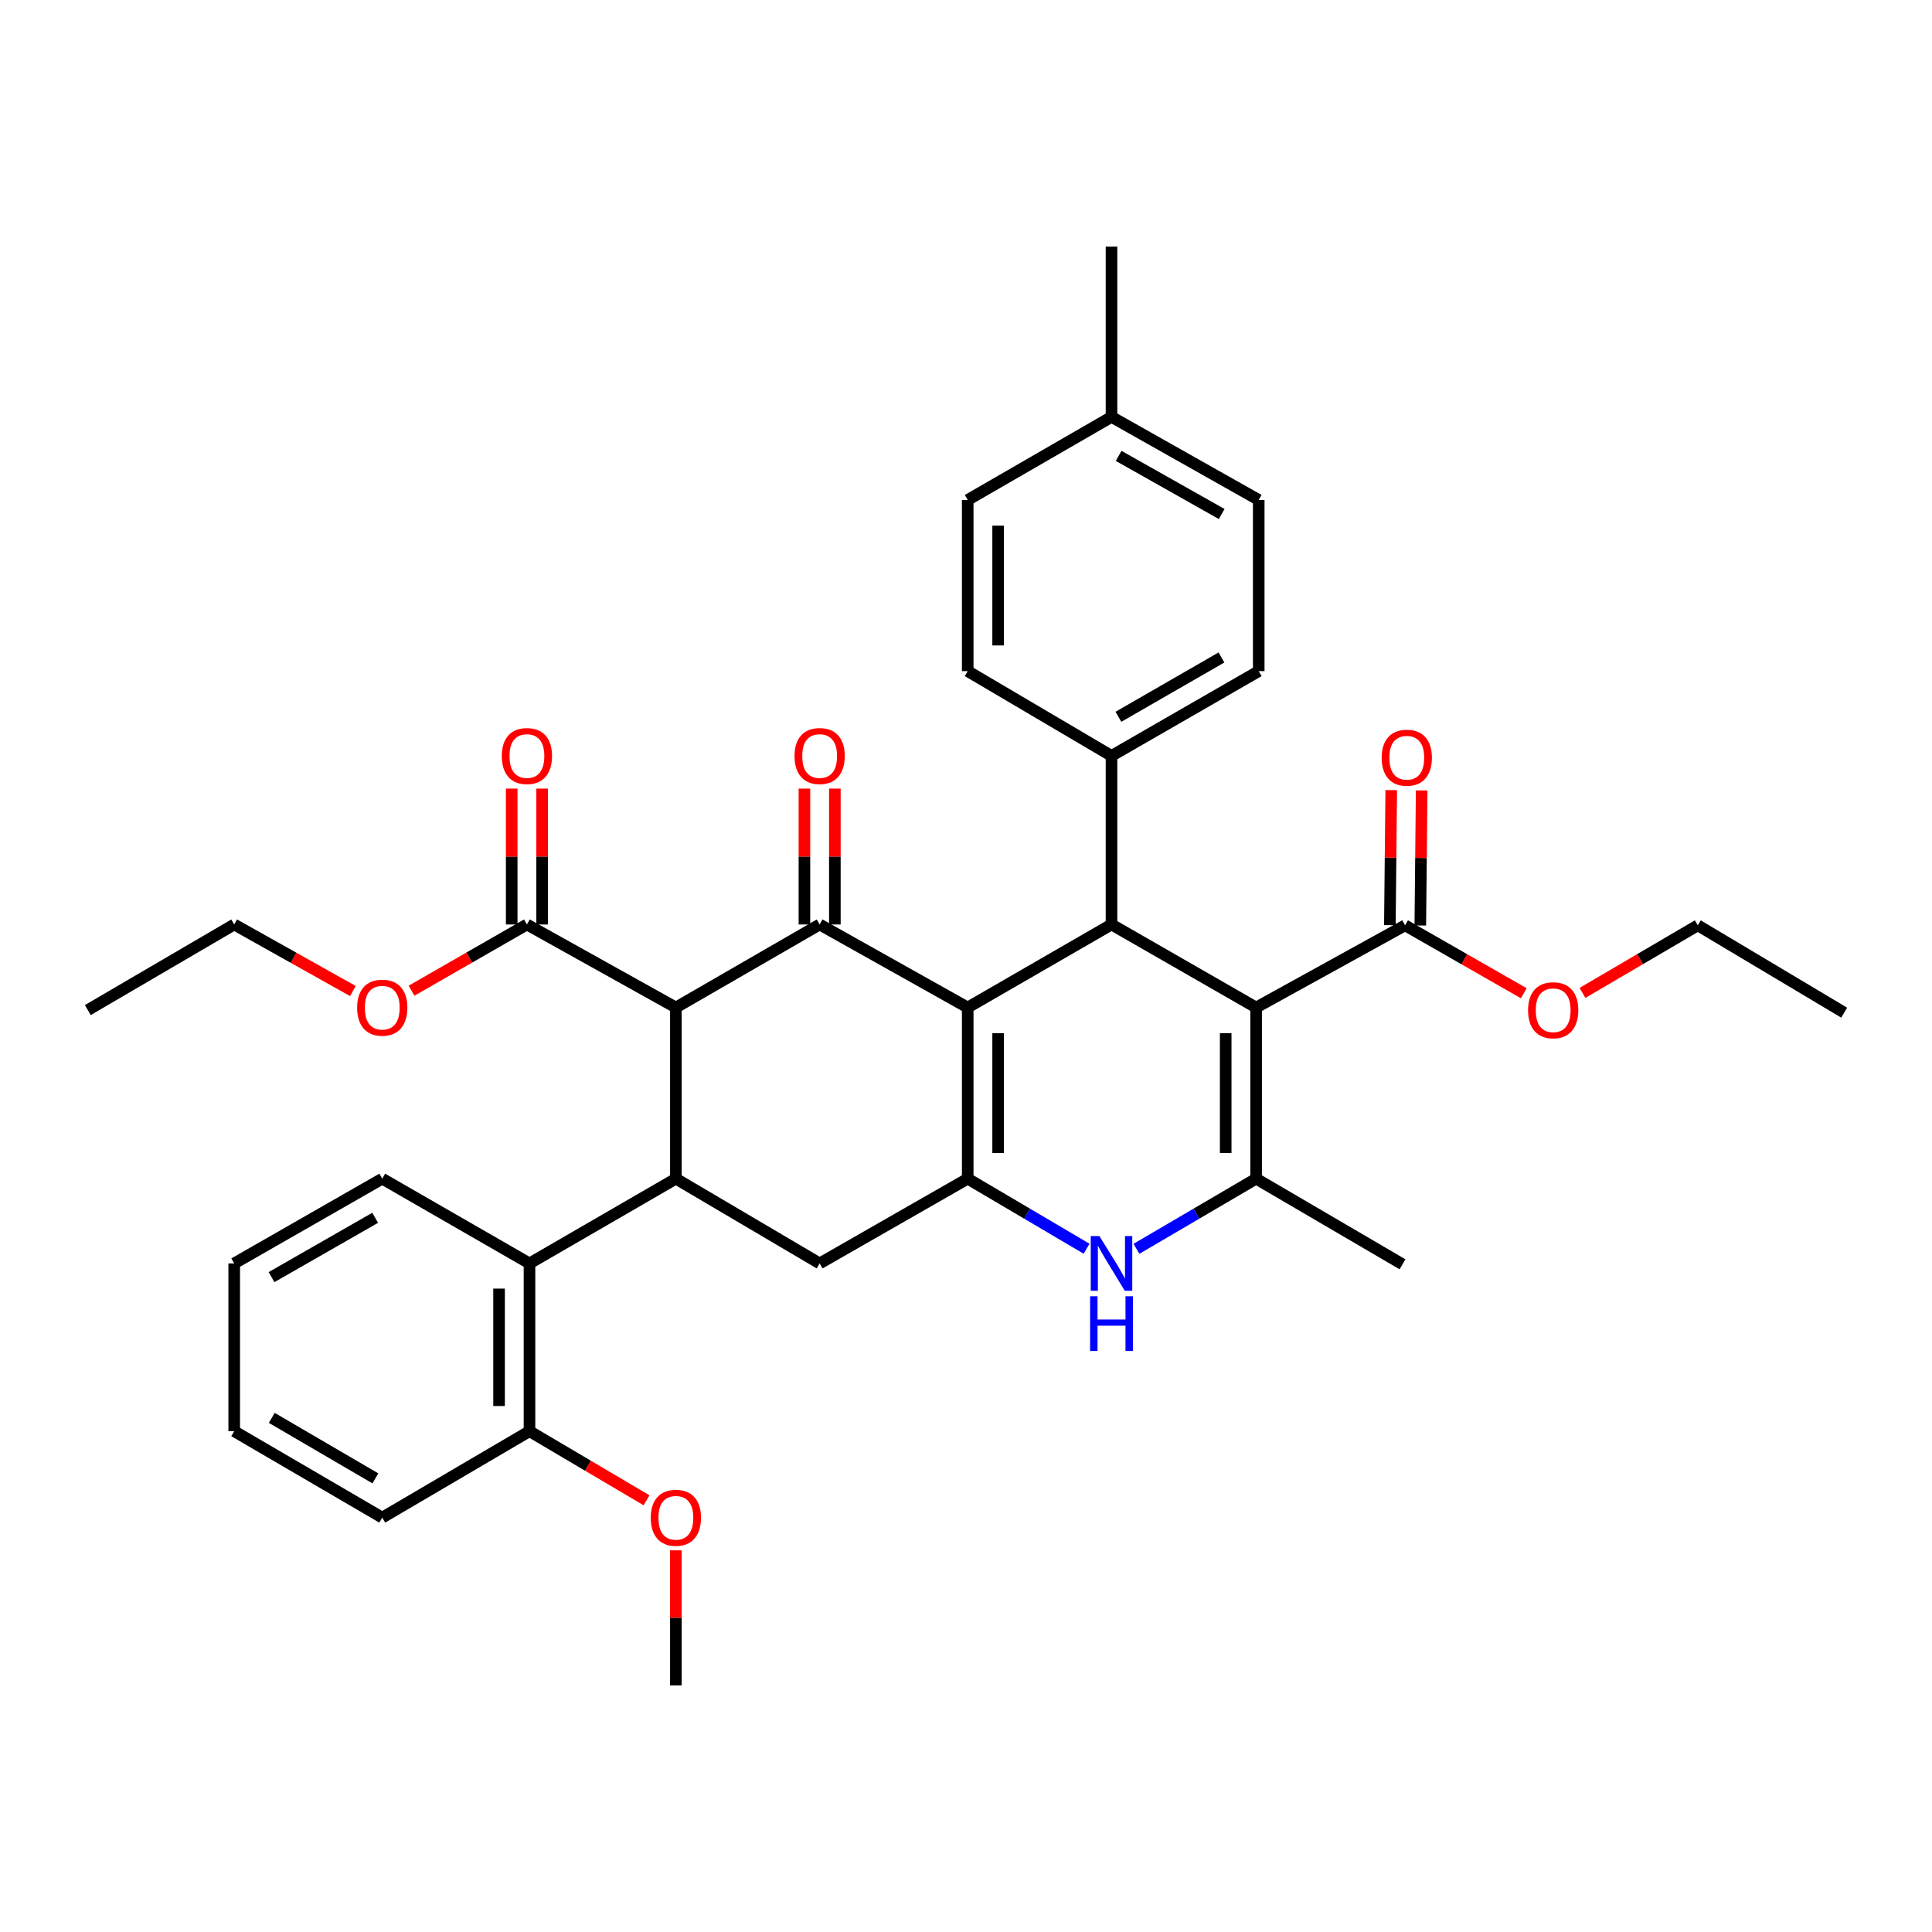 <?xml version='1.0' encoding='iso-8859-1'?>
<svg version='1.1' baseProfile='full'
              xmlns='http://www.w3.org/2000/svg'
                      xmlns:rdkit='http://www.rdkit.org/xml'
                      xmlns:xlink='http://www.w3.org/1999/xlink'
                  xml:space='preserve'
width='1000px' height='1000px' viewBox='0 0 1000 1000'>
<!-- END OF HEADER -->
<rect style='opacity:1.0;fill:#FFFFFF;stroke:none' width='1000' height='1000' x='0' y='0'> </rect>
<path class='bond-1' d='M 500.884,521.491 L 500.884,610.081' style='fill:none;fill-rule:evenodd;stroke:#000000;stroke-width:6px;stroke-linecap:butt;stroke-linejoin:miter;stroke-opacity:1' />
<path class='bond-1' d='M 516.635,534.78 L 516.635,596.793' style='fill:none;fill-rule:evenodd;stroke:#000000;stroke-width:6px;stroke-linecap:butt;stroke-linejoin:miter;stroke-opacity:1' />
<path class='bond-2' d='M 500.884,521.491 L 424.247,478.509' style='fill:none;fill-rule:evenodd;stroke:#000000;stroke-width:6px;stroke-linecap:butt;stroke-linejoin:miter;stroke-opacity:1' />
<path class='bond-4' d='M 500.884,521.491 L 575.316,478.509' style='fill:none;fill-rule:evenodd;stroke:#000000;stroke-width:6px;stroke-linecap:butt;stroke-linejoin:miter;stroke-opacity:1' />
<path class='bond-0' d='M 650.168,521.491 L 575.316,478.509' style='fill:none;fill-rule:evenodd;stroke:#000000;stroke-width:6px;stroke-linecap:butt;stroke-linejoin:miter;stroke-opacity:1' />
<path class='bond-5' d='M 650.168,521.491 L 650.168,610.081' style='fill:none;fill-rule:evenodd;stroke:#000000;stroke-width:6px;stroke-linecap:butt;stroke-linejoin:miter;stroke-opacity:1' />
<path class='bond-5' d='M 634.417,534.78 L 634.417,596.793' style='fill:none;fill-rule:evenodd;stroke:#000000;stroke-width:6px;stroke-linecap:butt;stroke-linejoin:miter;stroke-opacity:1' />
<path class='bond-9' d='M 650.168,521.491 L 727.268,478.946' style='fill:none;fill-rule:evenodd;stroke:#000000;stroke-width:6px;stroke-linecap:butt;stroke-linejoin:miter;stroke-opacity:1' />
<path class='bond-6' d='M 500.884,610.081 L 531.65,628.213' style='fill:none;fill-rule:evenodd;stroke:#000000;stroke-width:6px;stroke-linecap:butt;stroke-linejoin:miter;stroke-opacity:1' />
<path class='bond-6' d='M 531.65,628.213 L 562.416,646.345' style='fill:none;fill-rule:evenodd;stroke:#0000FF;stroke-width:6px;stroke-linecap:butt;stroke-linejoin:miter;stroke-opacity:1' />
<path class='bond-8' d='M 500.884,610.081 L 424.247,653.948' style='fill:none;fill-rule:evenodd;stroke:#000000;stroke-width:6px;stroke-linecap:butt;stroke-linejoin:miter;stroke-opacity:1' />
<path class='bond-3' d='M 424.247,478.509 L 349.832,521.491' style='fill:none;fill-rule:evenodd;stroke:#000000;stroke-width:6px;stroke-linecap:butt;stroke-linejoin:miter;stroke-opacity:1' />
<path class='bond-13' d='M 432.122,478.509 L 432.122,443.345' style='fill:none;fill-rule:evenodd;stroke:#000000;stroke-width:6px;stroke-linecap:butt;stroke-linejoin:miter;stroke-opacity:1' />
<path class='bond-13' d='M 432.122,443.345 L 432.122,408.182' style='fill:none;fill-rule:evenodd;stroke:#FF0000;stroke-width:6px;stroke-linecap:butt;stroke-linejoin:miter;stroke-opacity:1' />
<path class='bond-13' d='M 416.371,478.509 L 416.371,443.345' style='fill:none;fill-rule:evenodd;stroke:#000000;stroke-width:6px;stroke-linecap:butt;stroke-linejoin:miter;stroke-opacity:1' />
<path class='bond-13' d='M 416.371,443.345 L 416.371,408.182' style='fill:none;fill-rule:evenodd;stroke:#FF0000;stroke-width:6px;stroke-linecap:butt;stroke-linejoin:miter;stroke-opacity:1' />
<path class='bond-7' d='M 349.832,521.491 L 349.832,610.081' style='fill:none;fill-rule:evenodd;stroke:#000000;stroke-width:6px;stroke-linecap:butt;stroke-linejoin:miter;stroke-opacity:1' />
<path class='bond-10' d='M 349.832,521.491 L 272.732,478.509' style='fill:none;fill-rule:evenodd;stroke:#000000;stroke-width:6px;stroke-linecap:butt;stroke-linejoin:miter;stroke-opacity:1' />
<path class='bond-12' d='M 575.316,478.509 L 575.316,391.24' style='fill:none;fill-rule:evenodd;stroke:#000000;stroke-width:6px;stroke-linecap:butt;stroke-linejoin:miter;stroke-opacity:1' />
<path class='bond-21' d='M 650.168,610.081 L 725.938,654.403' style='fill:none;fill-rule:evenodd;stroke:#000000;stroke-width:6px;stroke-linecap:butt;stroke-linejoin:miter;stroke-opacity:1' />
<path class='bond-37' d='M 650.168,610.081 L 619.196,628.232' style='fill:none;fill-rule:evenodd;stroke:#000000;stroke-width:6px;stroke-linecap:butt;stroke-linejoin:miter;stroke-opacity:1' />
<path class='bond-37' d='M 619.196,628.232 L 588.225,646.383' style='fill:none;fill-rule:evenodd;stroke:#0000FF;stroke-width:6px;stroke-linecap:butt;stroke-linejoin:miter;stroke-opacity:1' />
<path class='bond-11' d='M 349.832,610.081 L 274.062,653.948' style='fill:none;fill-rule:evenodd;stroke:#000000;stroke-width:6px;stroke-linecap:butt;stroke-linejoin:miter;stroke-opacity:1' />
<path class='bond-36' d='M 349.832,610.081 L 424.247,653.948' style='fill:none;fill-rule:evenodd;stroke:#000000;stroke-width:6px;stroke-linecap:butt;stroke-linejoin:miter;stroke-opacity:1' />
<path class='bond-15' d='M 735.143,479.026 L 735.499,444.076' style='fill:none;fill-rule:evenodd;stroke:#000000;stroke-width:6px;stroke-linecap:butt;stroke-linejoin:miter;stroke-opacity:1' />
<path class='bond-15' d='M 735.499,444.076 L 735.855,409.126' style='fill:none;fill-rule:evenodd;stroke:#FF0000;stroke-width:6px;stroke-linecap:butt;stroke-linejoin:miter;stroke-opacity:1' />
<path class='bond-15' d='M 719.393,478.866 L 719.749,443.916' style='fill:none;fill-rule:evenodd;stroke:#000000;stroke-width:6px;stroke-linecap:butt;stroke-linejoin:miter;stroke-opacity:1' />
<path class='bond-15' d='M 719.749,443.916 L 720.105,408.966' style='fill:none;fill-rule:evenodd;stroke:#FF0000;stroke-width:6px;stroke-linecap:butt;stroke-linejoin:miter;stroke-opacity:1' />
<path class='bond-19' d='M 727.268,478.946 L 757.992,496.528' style='fill:none;fill-rule:evenodd;stroke:#000000;stroke-width:6px;stroke-linecap:butt;stroke-linejoin:miter;stroke-opacity:1' />
<path class='bond-19' d='M 757.992,496.528 L 788.715,514.11' style='fill:none;fill-rule:evenodd;stroke:#FF0000;stroke-width:6px;stroke-linecap:butt;stroke-linejoin:miter;stroke-opacity:1' />
<path class='bond-16' d='M 280.607,478.509 L 280.607,443.345' style='fill:none;fill-rule:evenodd;stroke:#000000;stroke-width:6px;stroke-linecap:butt;stroke-linejoin:miter;stroke-opacity:1' />
<path class='bond-16' d='M 280.607,443.345 L 280.607,408.182' style='fill:none;fill-rule:evenodd;stroke:#FF0000;stroke-width:6px;stroke-linecap:butt;stroke-linejoin:miter;stroke-opacity:1' />
<path class='bond-16' d='M 264.856,478.509 L 264.856,443.345' style='fill:none;fill-rule:evenodd;stroke:#000000;stroke-width:6px;stroke-linecap:butt;stroke-linejoin:miter;stroke-opacity:1' />
<path class='bond-16' d='M 264.856,443.345 L 264.856,408.182' style='fill:none;fill-rule:evenodd;stroke:#FF0000;stroke-width:6px;stroke-linecap:butt;stroke-linejoin:miter;stroke-opacity:1' />
<path class='bond-20' d='M 272.732,478.509 L 242.872,495.649' style='fill:none;fill-rule:evenodd;stroke:#000000;stroke-width:6px;stroke-linecap:butt;stroke-linejoin:miter;stroke-opacity:1' />
<path class='bond-20' d='M 242.872,495.649 L 213.012,512.79' style='fill:none;fill-rule:evenodd;stroke:#FF0000;stroke-width:6px;stroke-linecap:butt;stroke-linejoin:miter;stroke-opacity:1' />
<path class='bond-14' d='M 274.062,653.948 L 274.062,740.779' style='fill:none;fill-rule:evenodd;stroke:#000000;stroke-width:6px;stroke-linecap:butt;stroke-linejoin:miter;stroke-opacity:1' />
<path class='bond-14' d='M 258.311,666.972 L 258.311,727.754' style='fill:none;fill-rule:evenodd;stroke:#000000;stroke-width:6px;stroke-linecap:butt;stroke-linejoin:miter;stroke-opacity:1' />
<path class='bond-26' d='M 274.062,653.948 L 197.853,610.081' style='fill:none;fill-rule:evenodd;stroke:#000000;stroke-width:6px;stroke-linecap:butt;stroke-linejoin:miter;stroke-opacity:1' />
<path class='bond-17' d='M 575.316,391.24 L 651.515,347.374' style='fill:none;fill-rule:evenodd;stroke:#000000;stroke-width:6px;stroke-linecap:butt;stroke-linejoin:miter;stroke-opacity:1' />
<path class='bond-17' d='M 578.887,371.009 L 632.227,340.303' style='fill:none;fill-rule:evenodd;stroke:#000000;stroke-width:6px;stroke-linecap:butt;stroke-linejoin:miter;stroke-opacity:1' />
<path class='bond-18' d='M 575.316,391.24 L 500.884,347.374' style='fill:none;fill-rule:evenodd;stroke:#000000;stroke-width:6px;stroke-linecap:butt;stroke-linejoin:miter;stroke-opacity:1' />
<path class='bond-25' d='M 274.062,740.779 L 304.347,758.662' style='fill:none;fill-rule:evenodd;stroke:#000000;stroke-width:6px;stroke-linecap:butt;stroke-linejoin:miter;stroke-opacity:1' />
<path class='bond-25' d='M 304.347,758.662 L 334.633,776.545' style='fill:none;fill-rule:evenodd;stroke:#FF0000;stroke-width:6px;stroke-linecap:butt;stroke-linejoin:miter;stroke-opacity:1' />
<path class='bond-27' d='M 274.062,740.779 L 197.853,785.521' style='fill:none;fill-rule:evenodd;stroke:#000000;stroke-width:6px;stroke-linecap:butt;stroke-linejoin:miter;stroke-opacity:1' />
<path class='bond-23' d='M 651.515,347.374 L 651.515,258.783' style='fill:none;fill-rule:evenodd;stroke:#000000;stroke-width:6px;stroke-linecap:butt;stroke-linejoin:miter;stroke-opacity:1' />
<path class='bond-22' d='M 500.884,347.374 L 500.884,258.783' style='fill:none;fill-rule:evenodd;stroke:#000000;stroke-width:6px;stroke-linecap:butt;stroke-linejoin:miter;stroke-opacity:1' />
<path class='bond-22' d='M 516.635,334.085 L 516.635,272.072' style='fill:none;fill-rule:evenodd;stroke:#000000;stroke-width:6px;stroke-linecap:butt;stroke-linejoin:miter;stroke-opacity:1' />
<path class='bond-28' d='M 819.092,513.923 L 848.933,496.435' style='fill:none;fill-rule:evenodd;stroke:#FF0000;stroke-width:6px;stroke-linecap:butt;stroke-linejoin:miter;stroke-opacity:1' />
<path class='bond-28' d='M 848.933,496.435 L 878.775,478.946' style='fill:none;fill-rule:evenodd;stroke:#000000;stroke-width:6px;stroke-linecap:butt;stroke-linejoin:miter;stroke-opacity:1' />
<path class='bond-29' d='M 182.657,512.967 L 151.941,495.738' style='fill:none;fill-rule:evenodd;stroke:#FF0000;stroke-width:6px;stroke-linecap:butt;stroke-linejoin:miter;stroke-opacity:1' />
<path class='bond-29' d='M 151.941,495.738 L 121.225,478.509' style='fill:none;fill-rule:evenodd;stroke:#000000;stroke-width:6px;stroke-linecap:butt;stroke-linejoin:miter;stroke-opacity:1' />
<path class='bond-24' d='M 500.884,258.783 L 575.316,215.792' style='fill:none;fill-rule:evenodd;stroke:#000000;stroke-width:6px;stroke-linecap:butt;stroke-linejoin:miter;stroke-opacity:1' />
<path class='bond-38' d='M 651.515,258.783 L 575.316,215.792' style='fill:none;fill-rule:evenodd;stroke:#000000;stroke-width:6px;stroke-linecap:butt;stroke-linejoin:miter;stroke-opacity:1' />
<path class='bond-38' d='M 632.346,266.053 L 579.006,235.959' style='fill:none;fill-rule:evenodd;stroke:#000000;stroke-width:6px;stroke-linecap:butt;stroke-linejoin:miter;stroke-opacity:1' />
<path class='bond-30' d='M 575.316,215.792 L 575.316,127.639' style='fill:none;fill-rule:evenodd;stroke:#000000;stroke-width:6px;stroke-linecap:butt;stroke-linejoin:miter;stroke-opacity:1' />
<path class='bond-31' d='M 349.832,802.452 L 349.832,837.406' style='fill:none;fill-rule:evenodd;stroke:#FF0000;stroke-width:6px;stroke-linecap:butt;stroke-linejoin:miter;stroke-opacity:1' />
<path class='bond-31' d='M 349.832,837.406 L 349.832,872.361' style='fill:none;fill-rule:evenodd;stroke:#000000;stroke-width:6px;stroke-linecap:butt;stroke-linejoin:miter;stroke-opacity:1' />
<path class='bond-32' d='M 197.853,610.081 L 121.225,653.948' style='fill:none;fill-rule:evenodd;stroke:#000000;stroke-width:6px;stroke-linecap:butt;stroke-linejoin:miter;stroke-opacity:1' />
<path class='bond-32' d='M 194.184,630.331 L 140.545,661.037' style='fill:none;fill-rule:evenodd;stroke:#000000;stroke-width:6px;stroke-linecap:butt;stroke-linejoin:miter;stroke-opacity:1' />
<path class='bond-39' d='M 197.853,785.521 L 121.225,740.779' style='fill:none;fill-rule:evenodd;stroke:#000000;stroke-width:6px;stroke-linecap:butt;stroke-linejoin:miter;stroke-opacity:1' />
<path class='bond-39' d='M 194.301,765.207 L 140.661,733.888' style='fill:none;fill-rule:evenodd;stroke:#000000;stroke-width:6px;stroke-linecap:butt;stroke-linejoin:miter;stroke-opacity:1' />
<path class='bond-34' d='M 878.775,478.946 L 954.545,524.151' style='fill:none;fill-rule:evenodd;stroke:#000000;stroke-width:6px;stroke-linecap:butt;stroke-linejoin:miter;stroke-opacity:1' />
<path class='bond-33' d='M 121.225,478.509 L 45.455,522.813' style='fill:none;fill-rule:evenodd;stroke:#000000;stroke-width:6px;stroke-linecap:butt;stroke-linejoin:miter;stroke-opacity:1' />
<path class='bond-35' d='M 121.225,653.948 L 121.225,740.779' style='fill:none;fill-rule:evenodd;stroke:#000000;stroke-width:6px;stroke-linecap:butt;stroke-linejoin:miter;stroke-opacity:1' />
<path  class='atom-7' d='M 569.056 639.788
L 578.336 654.788
Q 579.256 656.268, 580.736 658.948
Q 582.216 661.628, 582.296 661.788
L 582.296 639.788
L 586.056 639.788
L 586.056 668.108
L 582.176 668.108
L 572.216 651.708
Q 571.056 649.788, 569.816 647.588
Q 568.616 645.388, 568.256 644.708
L 568.256 668.108
L 564.576 668.108
L 564.576 639.788
L 569.056 639.788
' fill='#0000FF'/>
<path  class='atom-7' d='M 564.236 670.94
L 568.076 670.94
L 568.076 682.98
L 582.556 682.98
L 582.556 670.94
L 586.396 670.94
L 586.396 699.26
L 582.556 699.26
L 582.556 686.18
L 568.076 686.18
L 568.076 699.26
L 564.236 699.26
L 564.236 670.94
' fill='#0000FF'/>
<path  class='atom-14' d='M 411.247 391.32
Q 411.247 384.52, 414.607 380.72
Q 417.967 376.92, 424.247 376.92
Q 430.527 376.92, 433.887 380.72
Q 437.247 384.52, 437.247 391.32
Q 437.247 398.2, 433.847 402.12
Q 430.447 406, 424.247 406
Q 418.007 406, 414.607 402.12
Q 411.247 398.24, 411.247 391.32
M 424.247 402.8
Q 428.567 402.8, 430.887 399.92
Q 433.247 397, 433.247 391.32
Q 433.247 385.76, 430.887 382.96
Q 428.567 380.12, 424.247 380.12
Q 419.927 380.12, 417.567 382.92
Q 415.247 385.72, 415.247 391.32
Q 415.247 397.04, 417.567 399.92
Q 419.927 402.8, 424.247 402.8
' fill='#FF0000'/>
<path  class='atom-16' d='M 715.152 392.195
Q 715.152 385.395, 718.512 381.595
Q 721.872 377.795, 728.152 377.795
Q 734.432 377.795, 737.792 381.595
Q 741.152 385.395, 741.152 392.195
Q 741.152 399.075, 737.752 402.995
Q 734.352 406.875, 728.152 406.875
Q 721.912 406.875, 718.512 402.995
Q 715.152 399.115, 715.152 392.195
M 728.152 403.675
Q 732.472 403.675, 734.792 400.795
Q 737.152 397.875, 737.152 392.195
Q 737.152 386.635, 734.792 383.835
Q 732.472 380.995, 728.152 380.995
Q 723.832 380.995, 721.472 383.795
Q 719.152 386.595, 719.152 392.195
Q 719.152 397.915, 721.472 400.795
Q 723.832 403.675, 728.152 403.675
' fill='#FF0000'/>
<path  class='atom-17' d='M 259.732 391.32
Q 259.732 384.52, 263.092 380.72
Q 266.452 376.92, 272.732 376.92
Q 279.012 376.92, 282.372 380.72
Q 285.732 384.52, 285.732 391.32
Q 285.732 398.2, 282.332 402.12
Q 278.932 406, 272.732 406
Q 266.492 406, 263.092 402.12
Q 259.732 398.24, 259.732 391.32
M 272.732 402.8
Q 277.052 402.8, 279.372 399.92
Q 281.732 397, 281.732 391.32
Q 281.732 385.76, 279.372 382.96
Q 277.052 380.12, 272.732 380.12
Q 268.412 380.12, 266.052 382.92
Q 263.732 385.72, 263.732 391.32
Q 263.732 397.04, 266.052 399.92
Q 268.412 402.8, 272.732 402.8
' fill='#FF0000'/>
<path  class='atom-20' d='M 790.923 522.893
Q 790.923 516.093, 794.283 512.293
Q 797.643 508.493, 803.923 508.493
Q 810.203 508.493, 813.563 512.293
Q 816.923 516.093, 816.923 522.893
Q 816.923 529.773, 813.523 533.693
Q 810.123 537.573, 803.923 537.573
Q 797.683 537.573, 794.283 533.693
Q 790.923 529.813, 790.923 522.893
M 803.923 534.373
Q 808.243 534.373, 810.563 531.493
Q 812.923 528.573, 812.923 522.893
Q 812.923 517.333, 810.563 514.533
Q 808.243 511.693, 803.923 511.693
Q 799.603 511.693, 797.243 514.493
Q 794.923 517.293, 794.923 522.893
Q 794.923 528.613, 797.243 531.493
Q 799.603 534.373, 803.923 534.373
' fill='#FF0000'/>
<path  class='atom-21' d='M 184.853 521.571
Q 184.853 514.771, 188.213 510.971
Q 191.573 507.171, 197.853 507.171
Q 204.133 507.171, 207.493 510.971
Q 210.853 514.771, 210.853 521.571
Q 210.853 528.451, 207.453 532.371
Q 204.053 536.251, 197.853 536.251
Q 191.613 536.251, 188.213 532.371
Q 184.853 528.491, 184.853 521.571
M 197.853 533.051
Q 202.173 533.051, 204.493 530.171
Q 206.853 527.251, 206.853 521.571
Q 206.853 516.011, 204.493 513.211
Q 202.173 510.371, 197.853 510.371
Q 193.533 510.371, 191.173 513.171
Q 188.853 515.971, 188.853 521.571
Q 188.853 527.291, 191.173 530.171
Q 193.533 533.051, 197.853 533.051
' fill='#FF0000'/>
<path  class='atom-26' d='M 336.832 785.601
Q 336.832 778.801, 340.192 775.001
Q 343.552 771.201, 349.832 771.201
Q 356.112 771.201, 359.472 775.001
Q 362.832 778.801, 362.832 785.601
Q 362.832 792.481, 359.432 796.401
Q 356.032 800.281, 349.832 800.281
Q 343.592 800.281, 340.192 796.401
Q 336.832 792.521, 336.832 785.601
M 349.832 797.081
Q 354.152 797.081, 356.472 794.201
Q 358.832 791.281, 358.832 785.601
Q 358.832 780.041, 356.472 777.241
Q 354.152 774.401, 349.832 774.401
Q 345.512 774.401, 343.152 777.201
Q 340.832 780.001, 340.832 785.601
Q 340.832 791.321, 343.152 794.201
Q 345.512 797.081, 349.832 797.081
' fill='#FF0000'/>
</svg>
